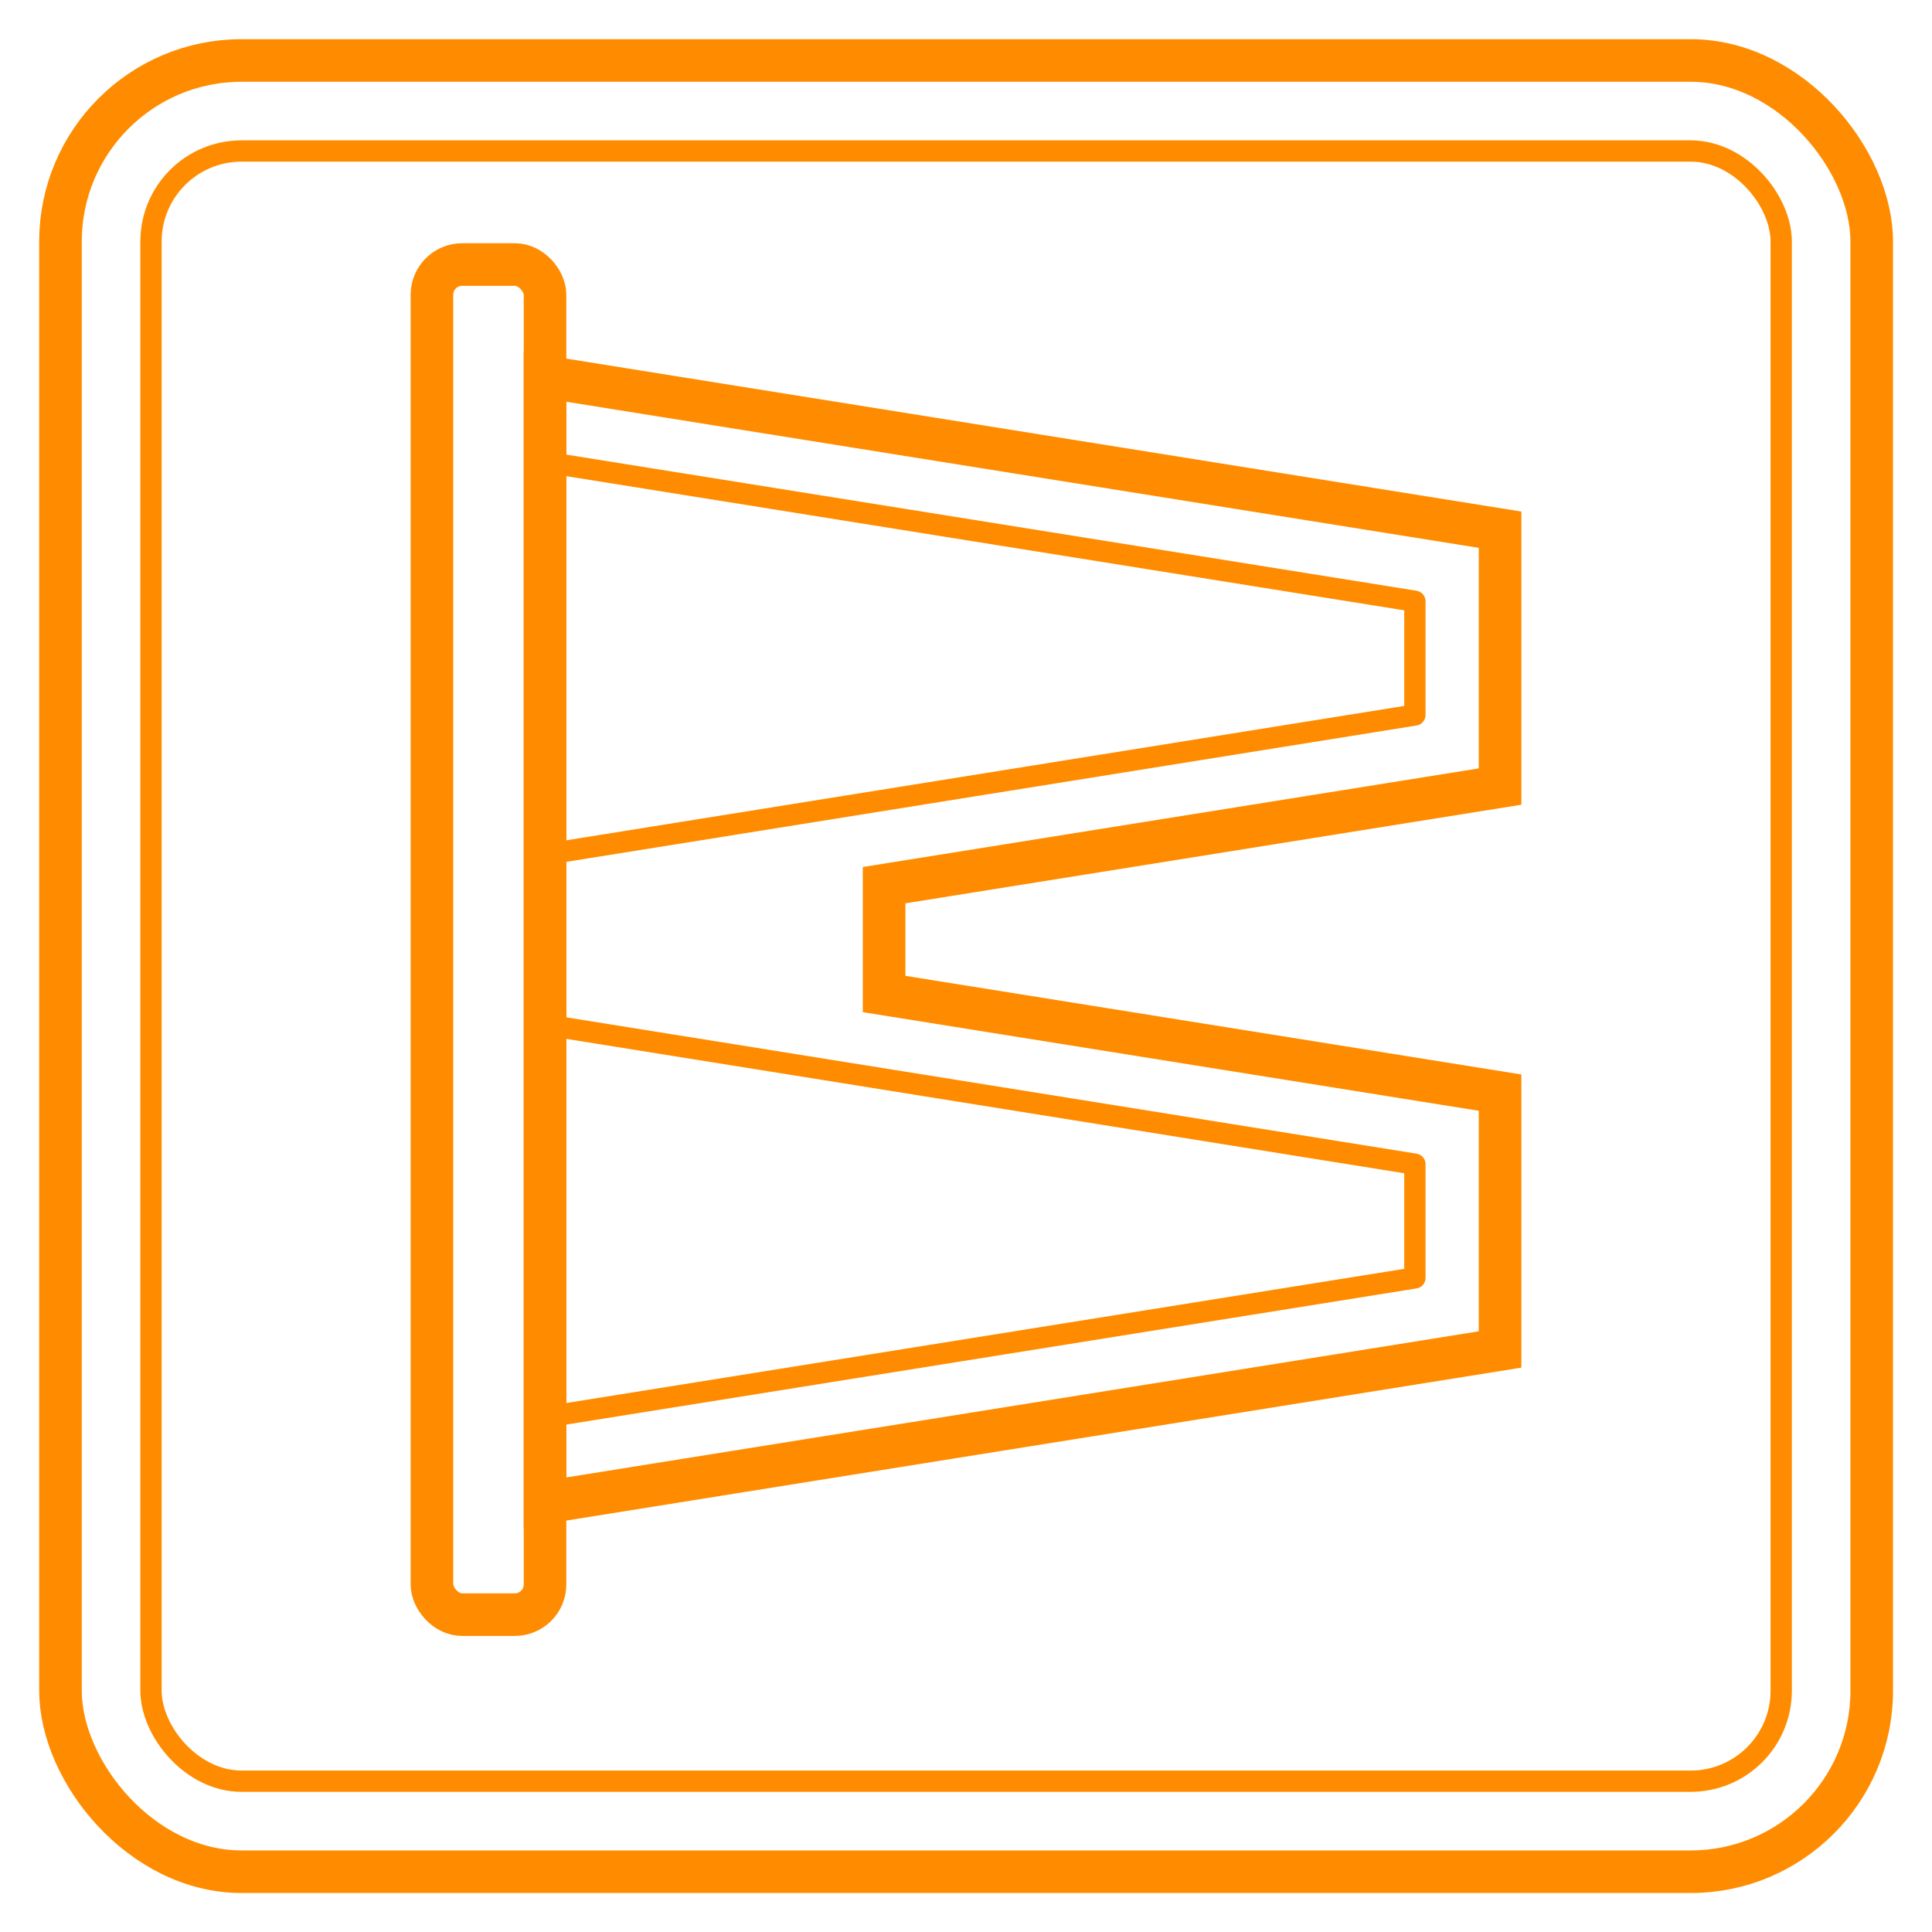 <?xml version="1.0" encoding="UTF-8"?>
<svg id="_06_anyagok" data-name="06_anyagok" xmlns="http://www.w3.org/2000/svg" viewBox="0 0 90.71 90.71">
  <defs>
    <style>
      .cls-1, .cls-2 {
        stroke-linecap: round;
        stroke-linejoin: round;
      }

      .cls-1, .cls-2, .cls-3, .cls-4 {
        fill: none;
        stroke: #ff8c00;
      }

      .cls-2, .cls-3 {
        stroke-width: 2px;
      }

      .cls-3, .cls-4 {
        stroke-miterlimit: 10;
      }
    </style>
  </defs>
  <rect class="cls-3" x="2.84" y="2.84" width="85.04" height="85.04" rx="8.5" ry="8.5"/>
  <rect class="cls-4" x="7.09" y="7.09" width="76.54" height="76.54" rx="4.25" ry="4.25"/>
  <g>
    <rect class="cls-2" x="20.28" y="12.42" width="5.31" height="63.39" rx="1.42" ry="1.42"/>
    <polygon class="cls-3" points="70.43 36.93 70.43 24.87 25.59 17.69 25.59 30.9 25.59 30.9 25.59 30.9 25.59 44.12 25.59 44.12 25.59 55.69 25.59 55.69 25.59 70.54 70.43 63.36 70.43 51.3 41.51 46.67 41.51 41.56 70.43 36.93"/>
    <polyline class="cls-1" points="25.59 21.69 66.43 28.23 66.43 33.57 25.59 40.12"/>
    <polyline class="cls-1" points="25.59 48.11 66.43 54.66 66.43 60 25.59 66.54"/>
  </g>
</svg>